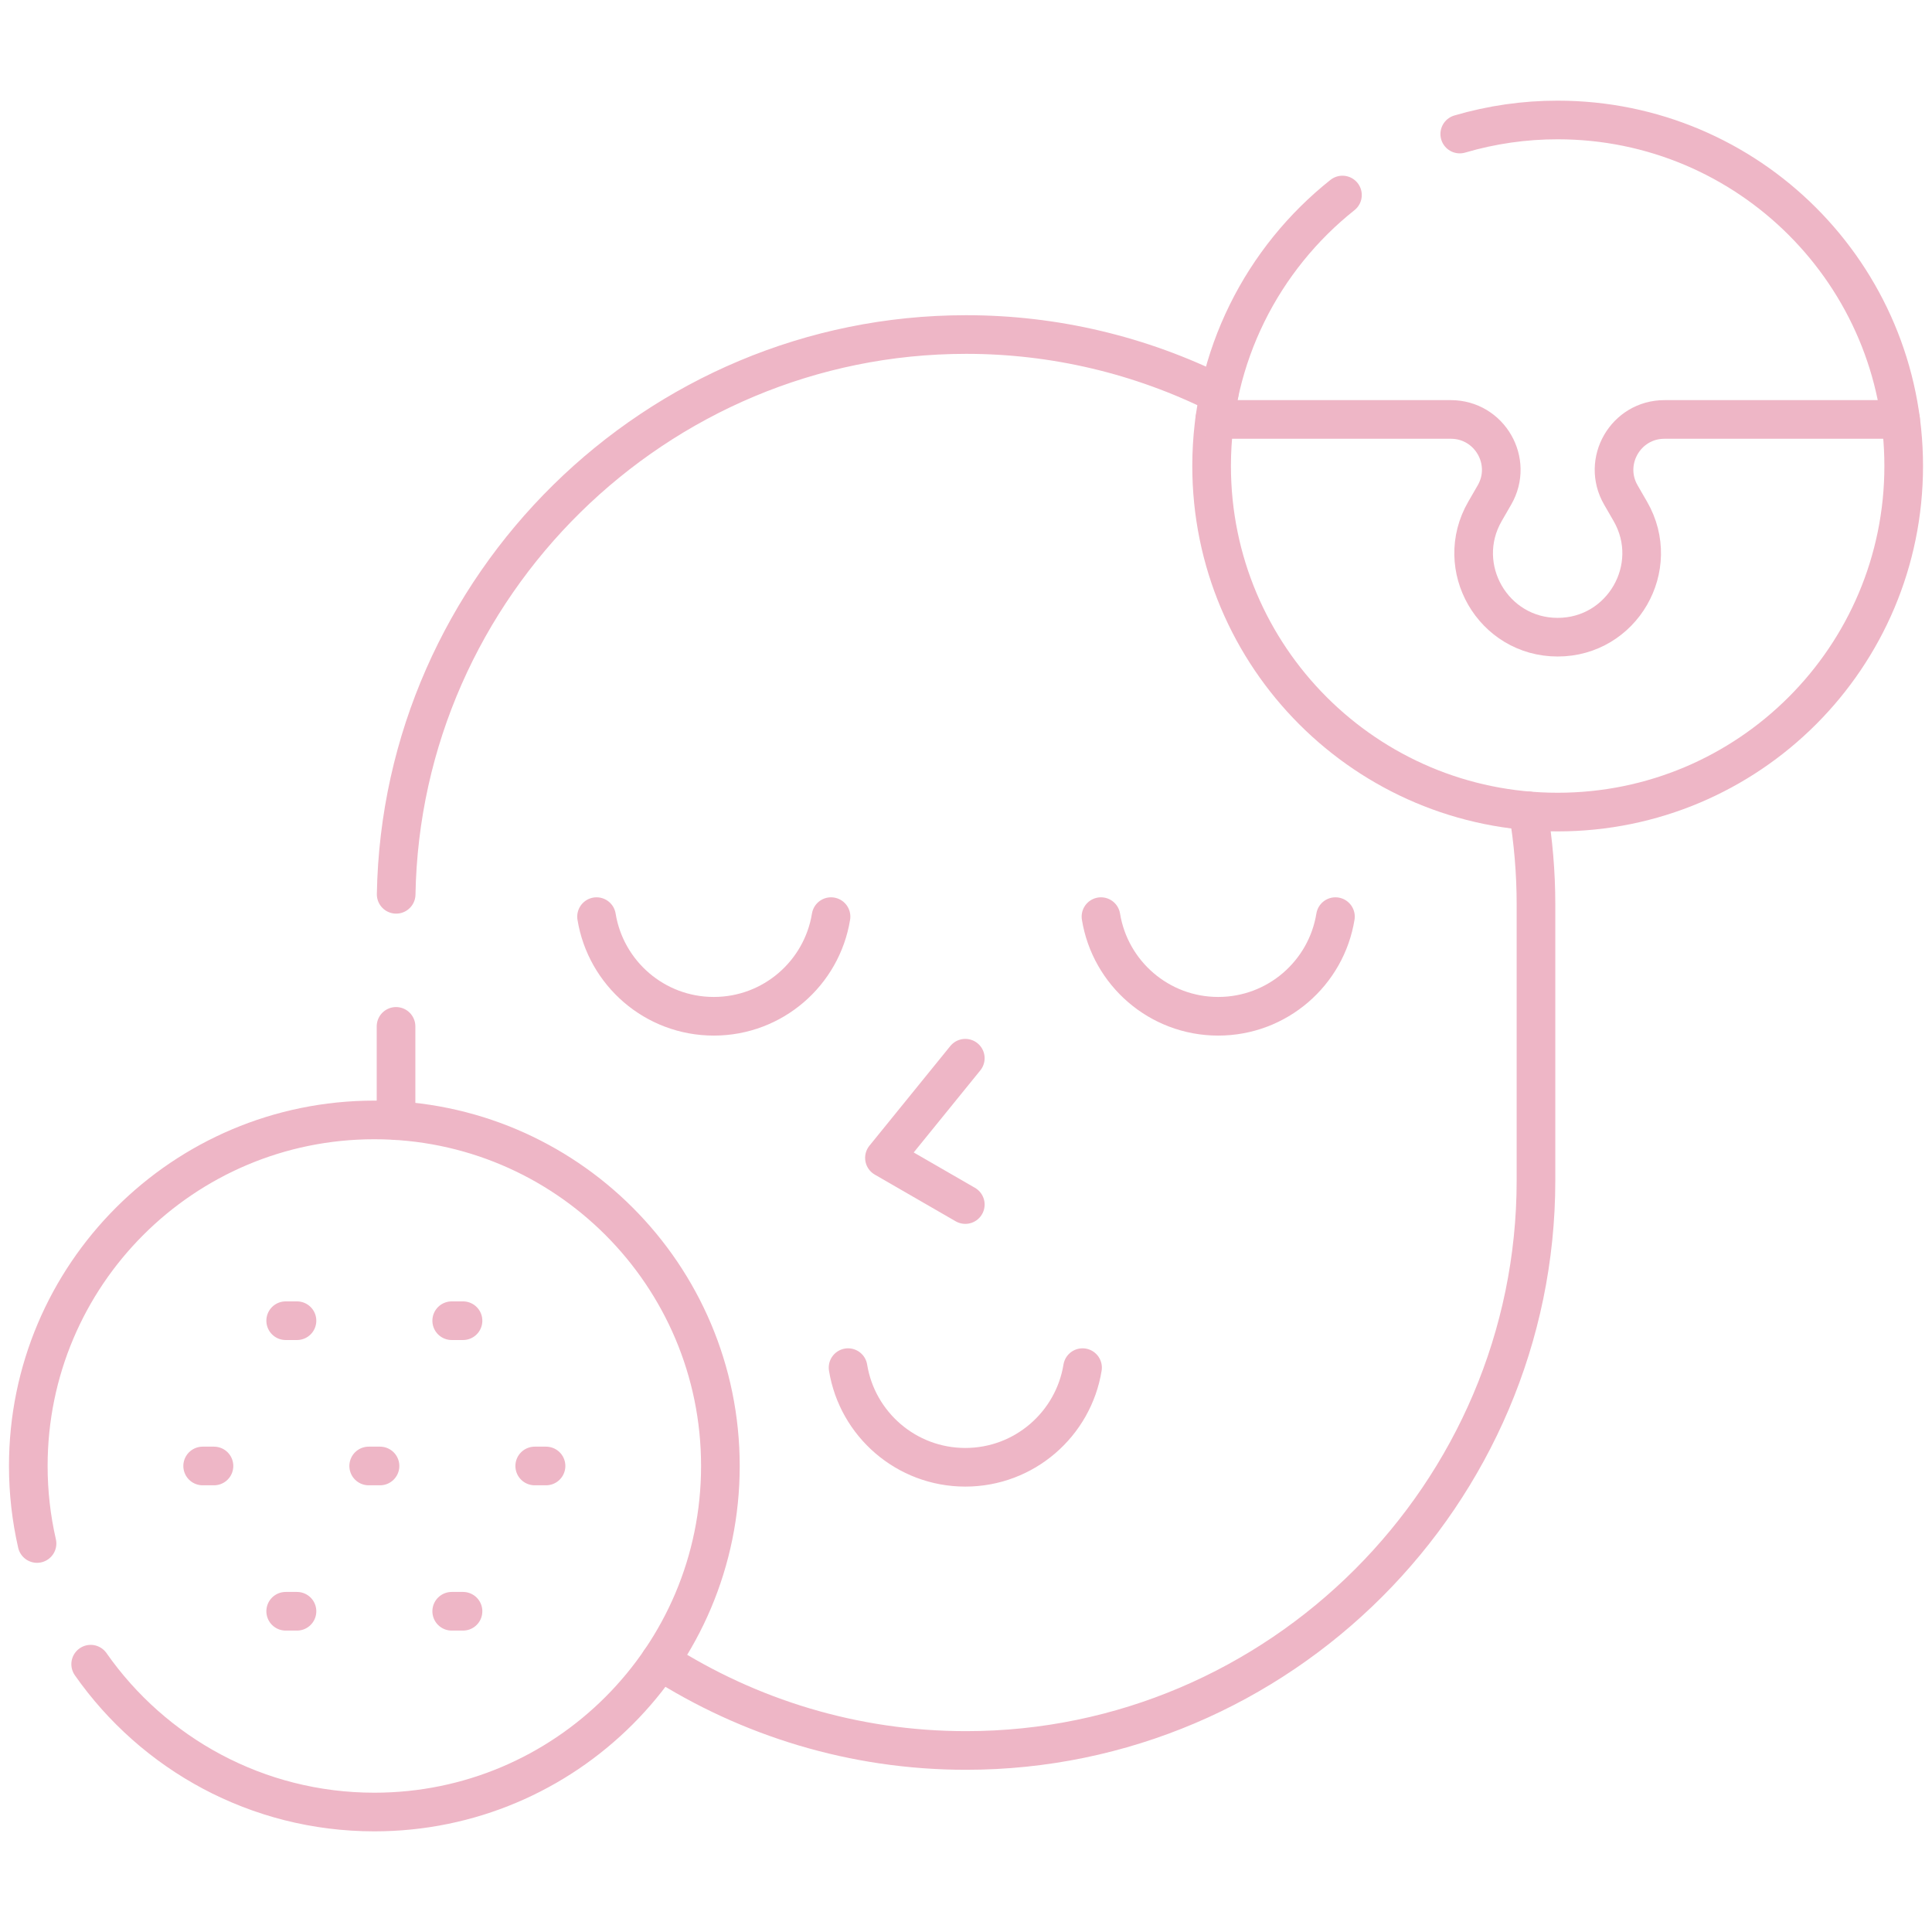 <svg xmlns="http://www.w3.org/2000/svg" fill="none" viewBox="0 0 150 150" height="150" width="150">
<path stroke-linejoin="round" stroke-linecap="round" stroke-miterlimit="10" stroke-width="3" stroke="#EEB6C6" d="M94.649 30.607C88.549 27.555 81.821 25.968 75 25.973C50.926 25.973 31.184 45.456 30.758 69.434M51.264 128.953C58.135 133.35 66.283 135.906 75 135.906C99.339 135.906 119.253 115.992 119.253 91.653V70.225C119.253 67.749 119.043 65.319 118.647 62.951M30.748 79.688V87.005M46.316 71.167C47.028 75.554 50.831 78.903 55.419 78.903C60.006 78.903 63.81 75.554 64.521 71.167M85.479 71.167C86.191 75.554 89.994 78.903 94.582 78.903C99.169 78.903 102.973 75.554 103.684 71.167"></path>
<path stroke-linejoin="round" stroke-linecap="round" stroke-miterlimit="10" stroke-width="3" stroke="#EEB6C6" d="M65.844 106.183C66.555 110.569 70.359 113.919 74.946 113.919C79.534 113.919 83.337 110.569 84.049 106.183M74.946 93.521L68.668 89.897L74.946 82.16M22.18 125.098H23.058M35.07 125.098H35.949M22.18 102.539H23.058M35.07 102.539H35.949M15.734 113.818H16.613M28.625 113.818H29.504M41.515 113.818H42.394M104.228 15.142C98.038 20.064 94.069 27.659 94.069 36.182C94.069 51.02 106.097 63.049 120.936 63.049C135.774 63.049 147.803 51.02 147.803 36.182C147.803 21.343 135.774 9.315 120.936 9.315C118.363 9.313 115.803 9.681 113.335 10.407M7.04 129.207C11.898 136.146 19.951 140.685 29.064 140.685C43.903 140.685 55.931 128.657 55.931 113.818C55.931 98.98 43.903 86.951 29.064 86.951C14.226 86.951 2.197 98.98 2.197 113.818C2.197 115.888 2.432 117.902 2.875 119.837"></path>
<path stroke-linejoin="round" stroke-linecap="round" stroke-miterlimit="10" stroke-width="3" stroke="#EEB6C6" d="M147.56 32.566H129.227C126.219 32.566 124.338 35.823 125.843 38.429L126.577 39.7C129.084 44.043 125.95 49.471 120.936 49.471C115.921 49.471 112.788 44.043 115.295 39.7L116.029 38.429C117.533 35.823 115.653 32.566 112.644 32.566H94.311"></path>
</svg>

